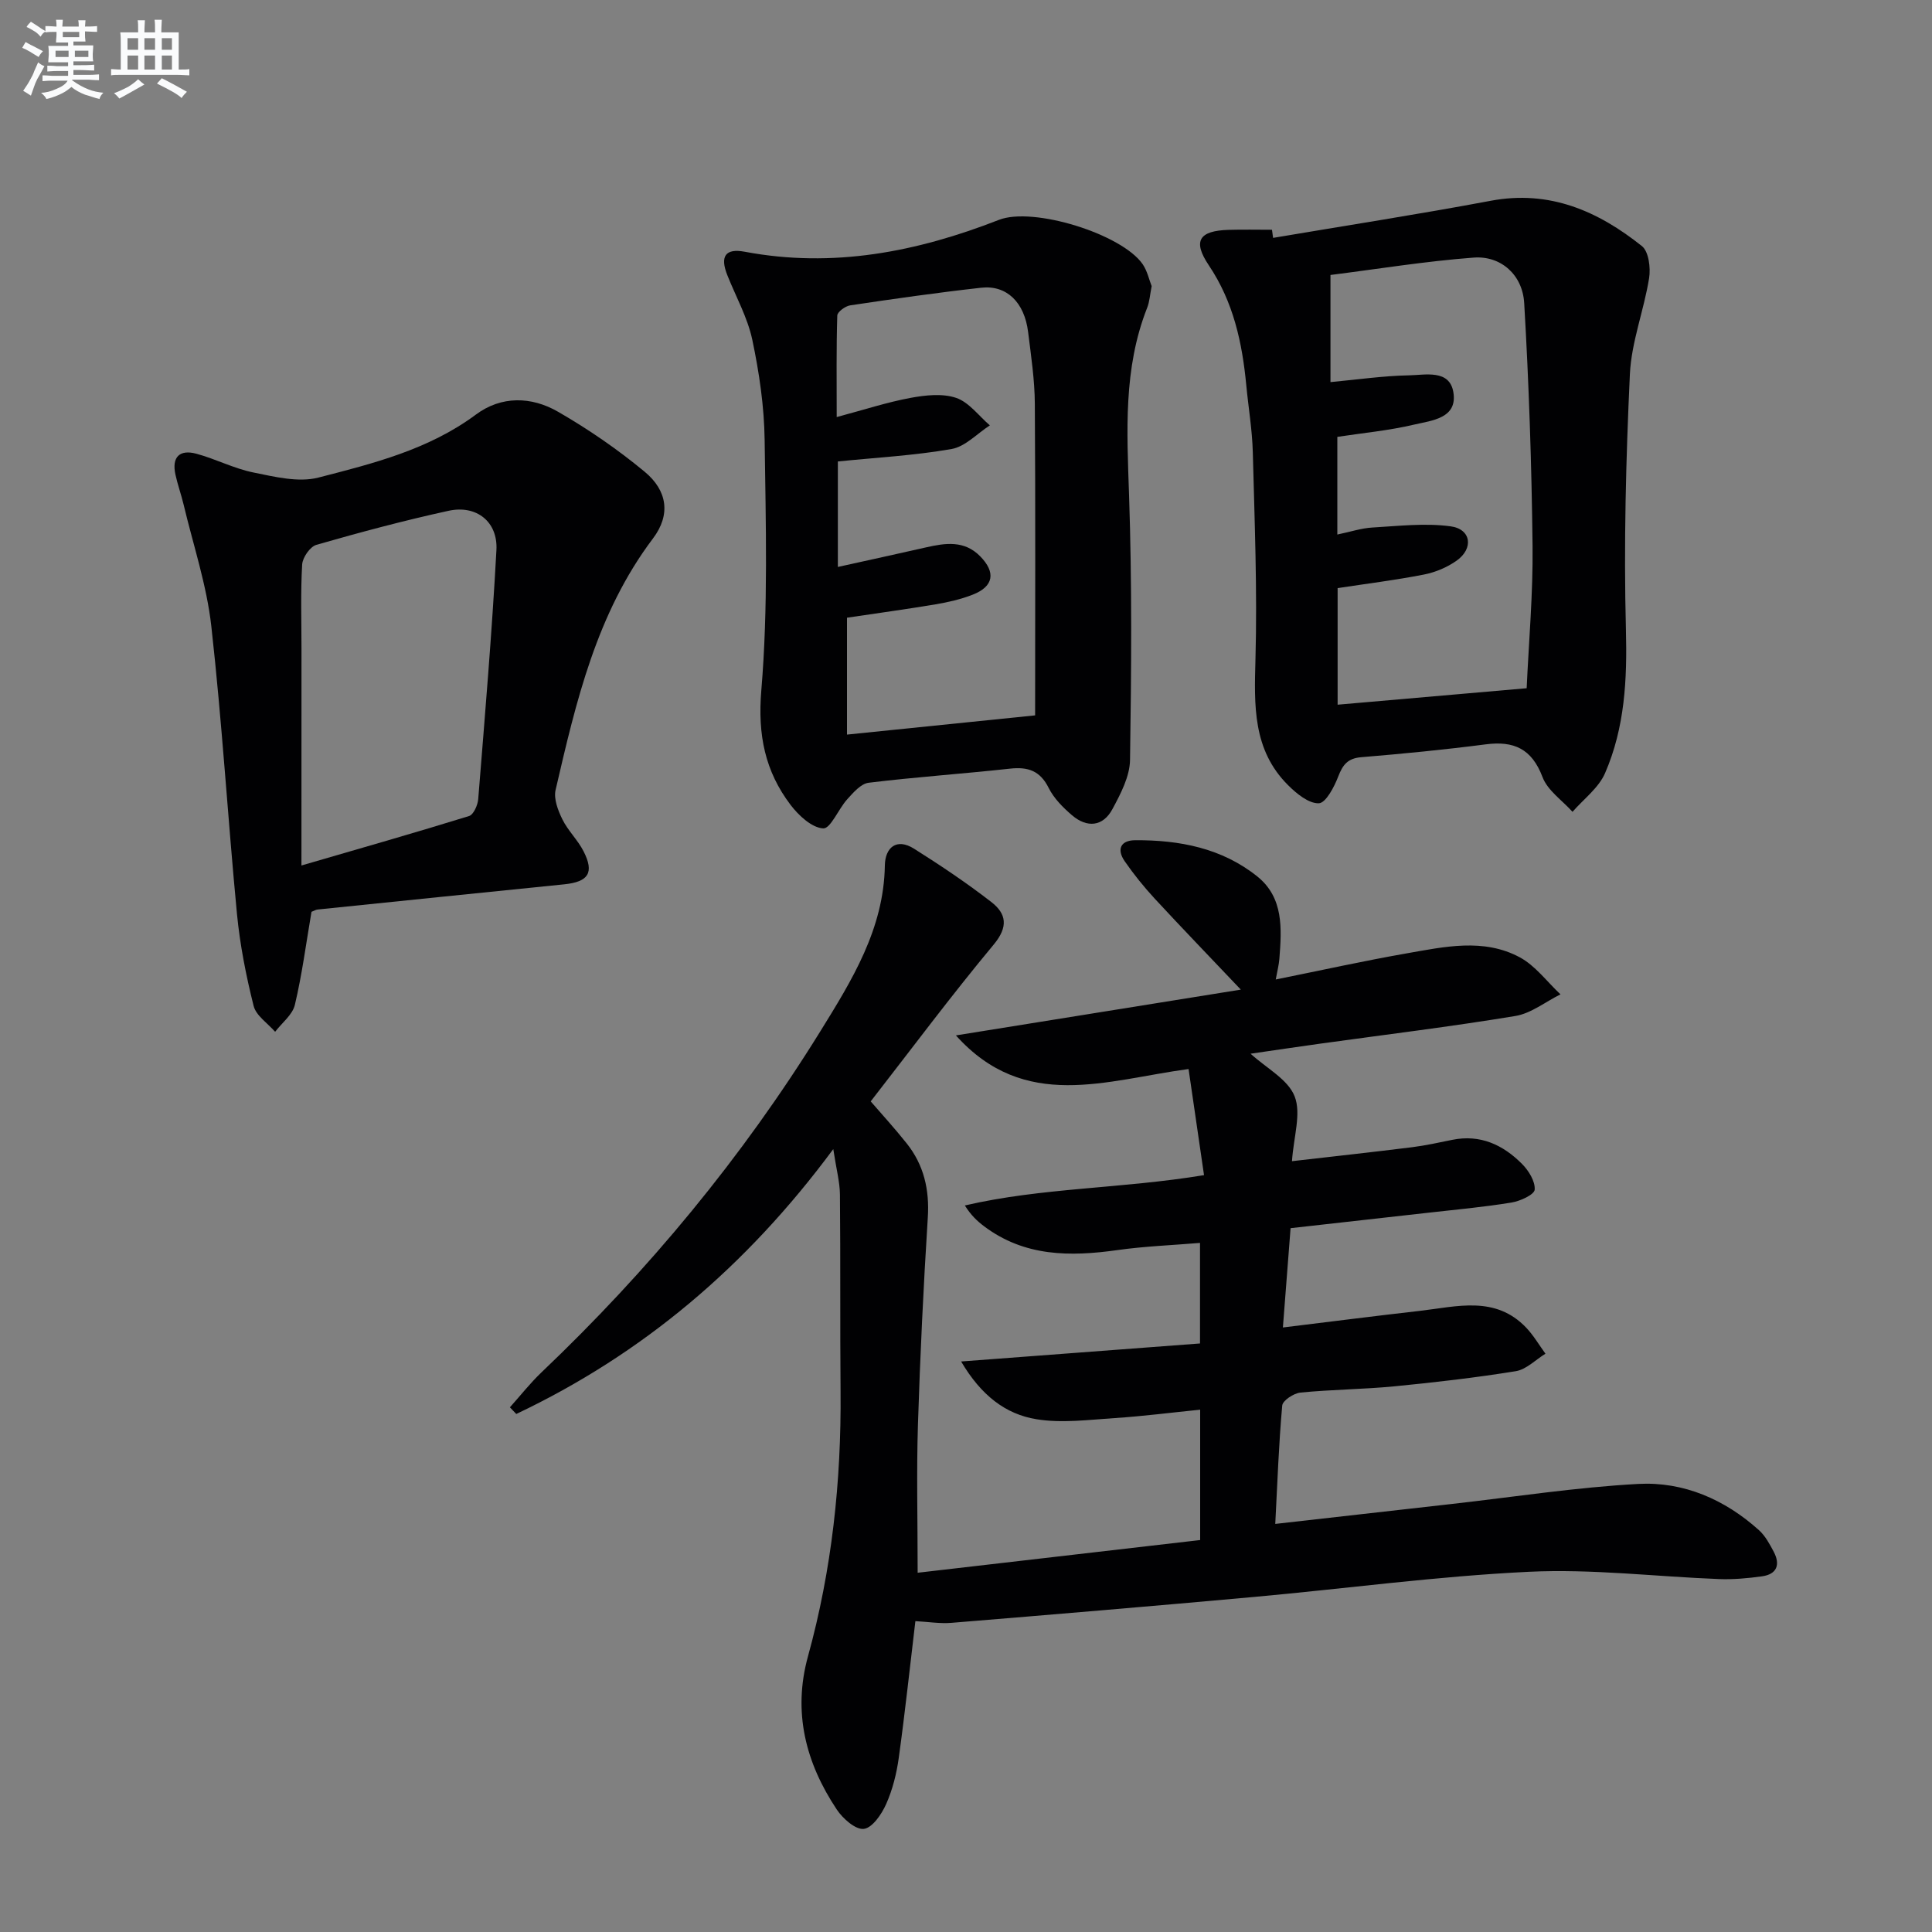 <svg enable-background="new 0 0 400 400" viewBox="0 0 400 400" xmlns="http://www.w3.org/2000/svg"><rect x="0" y="0" width="400" height="400" fill="#808080" stroke="none"/><g fill="#010103"><path d="m105.57 291.37c2.17-2.42 4.19-5 6.54-7.24 22.19-21.11 41.57-44.52 57.7-70.56 6.56-10.6 13.18-21.22 13.39-34.4.06-3.66 2.39-5.77 6.07-3.44 5.47 3.45 10.86 7.06 15.97 11.02 3.11 2.41 3.58 5.11.49 8.82-8.72 10.47-16.87 21.42-25.46 32.46 2.3 2.66 4.97 5.58 7.43 8.67 3.59 4.5 4.76 9.62 4.39 15.41-.9 14.27-1.59 28.56-2.04 42.85-.31 9.76-.06 19.54-.06 30.66 19.15-2.22 38.67-4.48 58.49-6.77 0-9 0-17.58 0-26.99-5.99.6-11.84 1.36-17.71 1.74-5.41.35-10.97 1.1-16.22.23-6.34-1.04-11.42-4.91-15.56-11.95 17.02-1.28 33.07-2.49 49.46-3.73 0-7.01 0-13.57 0-20.82-5.72.48-11.46.69-17.12 1.49-9.79 1.38-19.22 1.36-27.58-4.93-1.41-1.06-2.72-2.28-3.99-4.31 15.99-3.71 32.35-3.45 49.52-6.28-1.05-7.22-2.1-14.43-3.2-21.97-17.05 2.29-33.89 8.94-48.17-6.96 19.28-3.1 38.56-6.2 58.99-9.48-6.52-6.87-12.24-12.8-17.83-18.84-2.24-2.43-4.34-5.03-6.22-7.75-1.67-2.42-.88-4.32 2.17-4.34 9.16-.06 17.97 1.63 25.29 7.5 5.49 4.41 5.05 10.83 4.57 17.05-.1 1.27-.43 2.52-.75 4.28 9.34-1.88 18.17-3.84 27.07-5.4 7.84-1.37 15.94-3.21 23.43.8 3.25 1.74 5.66 5.07 8.45 7.68-3.11 1.54-6.07 3.94-9.34 4.48-13.42 2.22-26.94 3.86-40.42 5.73-4.75.66-9.5 1.37-14.4 2.08 3.29 3.01 7.75 5.31 9.12 8.83 1.41 3.58-.21 8.35-.55 13.42 8.27-.95 16.57-1.86 24.86-2.89 2.8-.35 5.56-.97 8.33-1.53 5.8-1.18 10.51 1.04 14.43 4.98 1.38 1.38 2.76 3.61 2.63 5.34-.08 1.03-3 2.37-4.78 2.66-5.73.94-11.54 1.47-17.32 2.12-9.38 1.06-18.76 2.1-28.44 3.19-.53 6.85-1.04 13.41-1.59 20.56 9.75-1.19 19.05-2.38 28.36-3.44 7.66-.88 15.64-3.24 22.05 3.52 1.51 1.6 2.64 3.56 3.95 5.35-2.04 1.25-3.96 3.27-6.15 3.62-8.35 1.35-16.76 2.32-25.18 3.14-6.45.62-12.96.65-19.41 1.29-1.38.14-3.66 1.64-3.76 2.68-.71 7.9-.99 15.85-1.44 24.51 12.57-1.42 24.56-2.78 36.55-4.13 12.87-1.45 25.71-3.45 38.62-4.15 9.38-.5 17.91 3.21 24.99 9.59 1.3 1.18 2.21 2.88 3.05 4.47 1.39 2.65.66 4.64-2.43 5.07-2.93.41-5.93.68-8.88.57-13.12-.5-26.29-2.14-39.35-1.51-19.06.91-38.03 3.5-57.05 5.22-20.84 1.89-41.68 3.64-62.53 5.35-2.42.2-4.88-.22-7.48-.35-1.15 9.62-2.15 18.98-3.44 28.3-.45 3.26-1.28 6.58-2.61 9.57-.93 2.1-2.86 4.93-4.62 5.14-1.71.21-4.35-2.12-5.6-4-6.45-9.68-9.16-20.18-5.96-31.75 4.94-17.92 6.9-36.2 6.74-54.76-.12-13.62 0-27.23-.13-40.85-.03-2.59-.74-5.17-1.38-9.38-18.03 24.37-39.55 42.47-65.63 54.84-.45-.47-.89-.93-1.32-1.38z"/><path d="m263.58 49.25c15.02-2.54 30.08-4.87 45.05-7.68 12.19-2.29 22.22 2.13 31.31 9.38 1.41 1.13 1.83 4.49 1.49 6.63-1.07 6.68-3.67 13.23-3.98 19.9-.82 17.61-1.28 35.27-.82 52.89.27 10.31-.23 20.28-4.32 29.7-1.33 3.07-4.44 5.37-6.74 8.01-2.13-2.38-5.16-4.41-6.21-7.2-2.22-5.86-5.93-7.53-11.76-6.77-8.56 1.11-17.16 1.95-25.76 2.66-2.8.23-3.83 1.55-4.77 3.99-.83 2.17-2.58 5.5-4.02 5.55-2.1.07-4.62-2-6.37-3.75-7.35-7.31-7.01-16.53-6.75-26.08.39-14.26-.18-28.56-.55-42.84-.12-4.63-.91-9.24-1.35-13.87-.84-8.83-2.66-17.25-7.77-24.86-3.39-5.05-1.97-7.14 4.1-7.32 2.99-.09 5.99-.02 8.99-.02.07.58.15 1.13.23 1.68zm52.5 93.24c.43-9.56 1.33-19.52 1.22-29.46-.19-16.76-.75-33.53-1.73-50.27-.34-5.9-4.86-9.84-10.43-9.43-10 .75-19.93 2.37-29.68 3.6v22.18c5.67-.53 10.94-1.3 16.23-1.4 3.39-.06 8.4-1.28 9.21 3.47.93 5.45-4.49 5.88-8.12 6.73-5.25 1.24-10.68 1.74-15.9 2.54v20.22c2.75-.57 4.97-1.32 7.24-1.45 5.4-.31 10.91-.97 16.21-.25 4.27.57 4.82 4.59 1.23 7.12-1.97 1.39-4.41 2.41-6.78 2.87-5.95 1.16-11.97 1.91-17.84 2.8v24.14c13.11-1.14 25.74-2.24 39.14-3.41z"/><path d="m238.44 59.24c-.37 1.87-.44 3.24-.92 4.45-4.98 12.6-4.2 25.65-3.76 38.83.62 18.25.48 36.54.2 54.81-.05 3.43-1.94 7.02-3.64 10.18-1.97 3.66-5.26 3.93-8.37 1.28-1.87-1.6-3.75-3.49-4.83-5.65-1.78-3.58-4.29-4.41-8.02-4-9.74 1.07-19.53 1.73-29.26 2.92-1.61.2-3.18 2.04-4.43 3.42-1.82 2.01-3.45 6.11-4.97 6.03-2.36-.13-5.08-2.66-6.75-4.85-5.29-6.97-6.84-14.49-6.07-23.7 1.44-17.19.92-34.57.69-51.87-.09-6.93-1.12-13.93-2.55-20.72-.98-4.63-3.41-8.95-5.18-13.41-1.54-3.87-.42-5.6 3.61-4.84 18.28 3.44 35.63.04 52.63-6.6 7.1-2.77 25.44 2.93 29.75 9.17.97 1.41 1.35 3.26 1.87 4.55zm-24.13 88.87c0-20.73.09-42.62-.06-64.51-.03-4.96-.78-9.92-1.39-14.86-.76-6.15-4.44-9.76-9.71-9.17-9.06 1.01-18.1 2.3-27.12 3.65-1.02.15-2.65 1.35-2.68 2.1-.21 6.73-.12 13.47-.12 21.03 5.72-1.53 10.43-3.07 15.26-3.97 3.09-.57 6.63-.97 9.48 0 2.66.91 4.67 3.72 6.97 5.69-2.63 1.69-5.08 4.39-7.91 4.89-7.76 1.36-15.68 1.78-23.56 2.58v21.84c6.38-1.41 12.32-2.7 18.25-4.05 4-.91 7.92-1.5 11.2 1.83 3.3 3.34 2.82 6.26-1.53 7.96-2.45.96-5.08 1.56-7.68 2-6.14 1.03-12.32 1.87-18.35 2.77v24.2c12.87-1.32 25.49-2.61 38.95-3.98z"/><path d="m64.49 188.78c-1.12 6.55-1.95 12.98-3.44 19.26-.49 2.07-2.68 3.73-4.09 5.58-1.54-1.77-3.94-3.33-4.45-5.36-1.57-6.25-2.83-12.65-3.45-19.06-1.9-19.84-3.09-39.76-5.31-59.56-.95-8.49-3.74-16.78-5.73-25.15-.5-2.1-1.24-4.13-1.7-6.24-.79-3.62.86-5.25 4.34-4.31 3.99 1.08 7.76 3.06 11.79 3.88 4.41.89 9.32 2.12 13.46 1.06 11.35-2.92 22.85-5.79 32.61-13.04 5.29-3.94 11.52-3.76 17-.6 6.29 3.62 12.35 7.79 17.94 12.42 4.74 3.92 5.43 8.92 1.74 13.81-11.7 15.5-15.93 33.79-20.17 52.08-.43 1.84.5 4.24 1.4 6.08 1.16 2.36 3.2 4.28 4.39 6.62 2.26 4.44 1.02 6.33-4.01 6.84-17.02 1.72-34.05 3.47-51.07 5.22-.32.03-.61.22-1.25.47zm-2.08-9.59c12.3-3.58 23.54-6.78 34.71-10.24.92-.29 1.79-2.25 1.89-3.5 1.38-17.18 2.84-34.36 3.77-51.57.32-5.89-4.16-9.38-9.89-8.13-9.21 2.01-18.33 4.45-27.38 7.05-1.31.38-2.86 2.61-2.95 4.07-.34 5.81-.14 11.64-.14 17.47-.01 14.3-.01 28.6-.01 44.85z"/></g><path d="m6.8 9.5c.6.3 1.3.7 2.1 1.1-.4.4-.7.8-.9 1.2-.7-.4-1.3-.8-1.8-1.1s-1.1-.6-1.6-.8c.2-.4.5-.8.7-1.2.4.2.8.5 1.5.8zm.9 6.9c-.3.6-.5 1.1-.7 1.7s-.4 1.1-.6 1.7c-.6-.4-1.1-.7-1.6-1 .7-1 1.2-1.8 1.5-2.4.3-.5.6-1.1.8-1.7.3-.6.5-1.2.8-1.8.3.3.8.6 1.3.8-.7 1.3-1.2 2.2-1.5 2.7zm.1-11c.4.3 1 .7 1.7 1.1-.5.2-.8.6-1.1 1.1-.5-.6-1-1-1.4-1.2s-.9-.6-1.5-.8c.2-.4.5-.7.9-1.1.5.3.9.6 1.4.9zm10.5 13.1c1 .4 2 .6 3.1.7-.4.4-.7.8-.8 1.3-.9-.2-1.9-.6-3-.9-1-.4-2-.9-2.8-1.6-.5.4-1.1.9-1.9 1.3s-1.9.9-3.3 1.2c-.1-.3-.5-.8-1.1-1.3 1 0 2.1-.3 3.2-.8 1.2-.5 1.9-1 2.3-1.7h-3.2c-.4 0-1 0-2 .1v-1.2c1 0 1.7.1 2 .1h3.3v-1h-2.3c-.2 0-.9 0-2 .1v-1.2c1.2 0 1.9.1 2 .1h2.3v-.8h-4.1c0-.7.1-1.2.1-1.6 0-.5 0-1.1-.1-1.8h4.1v-.7h-2.5c0-.6.1-1.1.1-1.6v-.6h-.5c-.4 0-1 0-1.8.1v-1.3c1.2 0 1.9.1 2.1.1h.2c0-.3 0-.8-.1-1.4h1.4c0 .6-.1 1-.1 1.4h3.4c0-.4 0-.8-.1-1.3h1.5c0 .4-.1.9-.1 1.3.7 0 1.5 0 2.5-.1v1.2c-1 0-1.8-.1-2.5-.1v.6c0 .3 0 .8.1 1.5h-2.5v.8h4.1c0 .8-.1 1.3-.1 1.8s0 1 .1 1.5h-4.1v.8h1.4c.8 0 1.8 0 2.9-.1v1.2c-1 0-1.9-.1-2.8-.1h-1.5v1h3.2c.3 0 1 0 2.1-.1v1.2c-1.1 0-1.8-.1-2.1-.1h-3.4l-.1.1c1.4 1 2.4 1.5 3.4 1.9zm-4.1-6.7v-1.3h-2.7v1.3zm2.2-4.1v-1.1h-3.4v1.1zm1.9 4.1v-1.3h-2.8v1.3z" fill="#fafbfc"/><path d="m37 6.7v2.3 5.4c1 0 1.8 0 2.2-.1v1.3c-.6 0-1.5-.1-2.5-.1h-11.9c-.7 0-1.3 0-1.8.1v-1.3c.5 0 1.1.1 2 .1v-5.2c0-1 0-1.8-.1-2.5h3.7c0-1.3 0-2.1-.1-2.5h1.5c0 .4-.1 1.3-.1 2.5h2.2c0-1.2 0-2.1-.1-2.6h1.5c0 .4-.1 1.3-.1 2.6zm-12.3 13.7c-.3-.4-.7-.8-1.1-1.1 1.1-.4 2.1-.9 2.9-1.3.8-.5 1.5-1 2.1-1.6.4.4.9.8 1.3 1.1-2.5 1.4-4.2 2.4-5.2 2.9zm3.9-10.1v-2.4h-2.2v2.4zm0 4.1v-2.9h-2.2v2.9zm3.5-4.1v-2.4h-2.2v2.4zm0 4.1v-2.9h-2.2v2.9zm.4 2.9 1-1.1c.6.3 1.4.7 2.5 1.3s2 1.1 2.7 1.5c-.4.4-.8.8-1.1 1.3-.8-.8-2.5-1.7-5.1-3zm3.1-7v-2.4h-2.1v2.4zm0 4.1v-2.9h-2.1v2.9z" fill="#fafbfc"/></svg>
